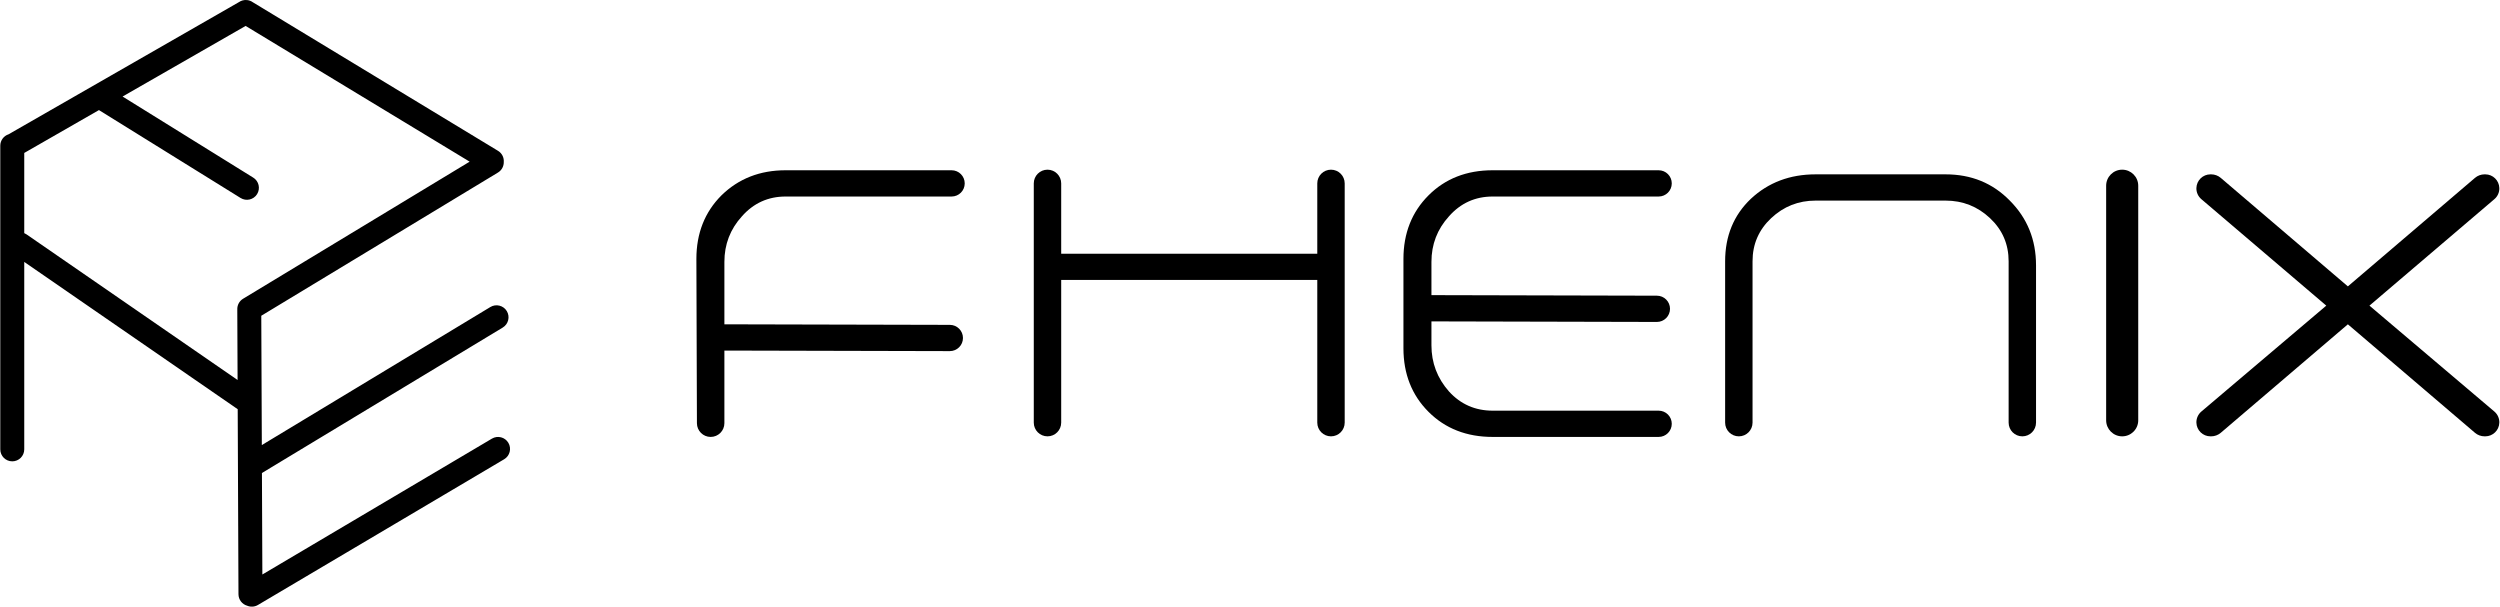 <svg width="2724" height="661" viewBox="0 0 2724 661" fill="none" xmlns="http://www.w3.org/2000/svg">
<path d="M856.031 214.13C836.964 214.13 821.072 221.335 808.361 235.747C795.648 249.735 789.294 266.264 789.294 285.338V353.368L1034.99 353.969C1042.87 353.987 1049.25 360.386 1049.25 368.273C1049.25 376.187 1042.83 382.598 1034.92 382.578L789.294 381.977V461.109C789.294 469.376 782.596 476.076 774.331 476.076C766.089 476.076 759.399 469.404 759.371 461.159L758.784 282.158C758.784 254.185 767.895 231.085 786.116 212.859C804.76 194.632 828.064 185.519 856.031 185.519H1036.86C1044.76 185.519 1051.16 191.924 1051.16 199.824C1051.16 207.726 1044.76 214.13 1036.86 214.13H856.031Z" fill="black"/>
<path d="M1450.25 475.438C1442 475.438 1435.31 468.749 1435.31 460.497V305.046H1156.28V460.497C1156.28 468.749 1149.6 475.438 1141.35 475.438C1133.1 475.438 1126.41 468.749 1126.41 460.497V199.824C1126.41 191.572 1133.1 184.883 1141.35 184.883C1149.6 184.883 1156.28 191.572 1156.28 199.824V276.437H1435.31V199.824C1435.31 191.572 1442 184.883 1450.25 184.883C1458.5 184.883 1465.18 191.572 1465.18 199.824V460.497C1465.18 468.749 1458.5 475.438 1450.25 475.438Z" fill="black"/>
<path d="M1626.43 476.076C1598.05 476.076 1574.74 466.962 1556.52 448.735C1538.3 430.509 1529.19 407.409 1529.19 379.436V282.158C1529.19 254.185 1538.3 231.085 1556.52 212.859C1574.74 194.632 1598.05 185.519 1626.43 185.519H1807.26C1815.16 185.519 1821.56 191.924 1821.56 199.824C1821.56 207.726 1815.16 214.13 1807.26 214.13H1626.43C1607.37 214.13 1591.48 221.335 1578.76 235.747C1566.05 249.735 1559.7 266.264 1559.7 285.338V321.578L1805.39 322.179C1813.27 322.198 1819.65 328.598 1819.65 336.484C1819.65 344.399 1813.23 350.81 1805.32 350.79L1559.7 350.189V376.257C1559.7 395.33 1566.05 412.071 1578.76 426.483C1591.48 440.471 1607.37 447.465 1626.43 447.465H1807.26C1815.16 447.465 1821.56 453.869 1821.56 461.77C1821.56 469.67 1815.16 476.076 1807.26 476.076H1626.43Z" fill="black"/>
<path d="M2218.46 460.497C2218.46 468.749 2211.79 475.438 2203.53 475.438C2195.28 475.438 2188.6 468.749 2188.6 460.497V284.702C2188.6 266.052 2181.82 250.37 2168.27 237.653C2154.7 224.938 2138.6 218.58 2119.95 218.58H1978.22C1959.57 218.58 1943.47 224.938 1929.91 237.653C1916.35 250.37 1909.57 266.052 1909.57 284.702V460.497C1909.57 468.749 1902.88 475.438 1894.64 475.438C1886.39 475.438 1879.7 468.749 1879.7 460.497V284.702C1879.7 257.152 1889.02 234.474 1907.67 216.673C1926.73 198.87 1950.25 189.969 1978.22 189.969H2119.95C2147.92 189.969 2171.23 199.506 2189.88 218.58C2208.93 237.653 2218.46 261.179 2218.46 289.152V460.497Z" fill="black"/>
<path d="M2312.34 475.438C2302.68 475.438 2294.86 467.612 2294.86 457.955V202.367C2294.86 192.711 2302.68 184.883 2312.34 184.883C2321.98 184.883 2329.82 192.711 2329.82 202.367V457.955C2329.82 467.612 2321.98 475.438 2312.34 475.438Z" fill="black"/>
<path d="M2723.27 460.551C2723.03 468.842 2716.25 475.438 2707.97 475.438H2707.2C2703.35 475.438 2699.63 474.07 2696.72 471.58L2558.24 353.368L2419.75 471.58C2416.83 474.07 2413.11 475.438 2409.29 475.438H2408.51C2400.21 475.438 2393.43 468.842 2393.19 460.551C2393.06 455.896 2395.05 451.433 2398.59 448.422L2534.71 333.022L2398.57 216.989C2395.03 213.976 2393.06 209.519 2393.19 204.873C2393.43 196.574 2400.21 189.969 2408.51 189.969H2409.29C2413.11 189.969 2416.83 191.338 2419.75 193.828L2558.24 312.04L2696.72 193.828C2699.63 191.338 2703.35 189.969 2707.2 189.969H2707.95C2716.25 189.969 2723.03 196.574 2723.27 204.873C2723.42 209.519 2721.43 213.976 2717.89 216.989L2581.75 333.022L2717.87 448.422C2721.41 451.433 2723.42 455.896 2723.27 460.551Z" fill="black"/>
<path fill-rule="evenodd" clip-rule="evenodd" d="M267.638 28.244L511.72 176.147L264.855 325.516C260.607 328.088 258.345 332.696 258.567 337.332C258.557 337.565 258.552 337.798 258.552 338.034L258.87 414.042L28.89 255.365C28.102 254.82 27.274 254.375 26.423 254.027V166.648L107.814 119.948L262.152 215.731C268.28 219.533 276.33 217.648 280.133 211.516C283.935 205.387 282.049 197.334 275.92 193.531L133.555 105.178L267.638 28.244ZM260.344 2.312C262.895 0.547 266.007 -0.253 269.088 0.056C271.371 0.275 273.575 1.091 275.459 2.439L542.649 164.345C546.988 166.974 549.25 171.727 548.911 176.462C549.027 181 546.774 185.47 542.615 187.987L284.694 344.045L285.282 484.946L534.288 334.535C540.461 330.807 548.489 332.791 552.217 338.965C555.944 345.14 553.962 353.17 547.787 356.9L285.409 515.387L285.869 625.97L536.036 477.915C542.241 474.241 550.25 476.296 553.923 482.505C557.594 488.713 555.54 496.725 549.334 500.399L281.029 659.189C277.35 661.367 273.035 661.532 269.366 660.01C263.891 658.473 259.866 653.455 259.842 647.485L259.002 445.869L26.423 285.4V327.8V489.614C26.423 496.828 20.577 502.677 13.365 502.677C6.153 502.677 0.306 496.828 0.306 489.614V327.8V158.761C0.306 152.949 4.101 148.024 9.347 146.329L260.344 2.312Z" fill="black"/>
</svg>
